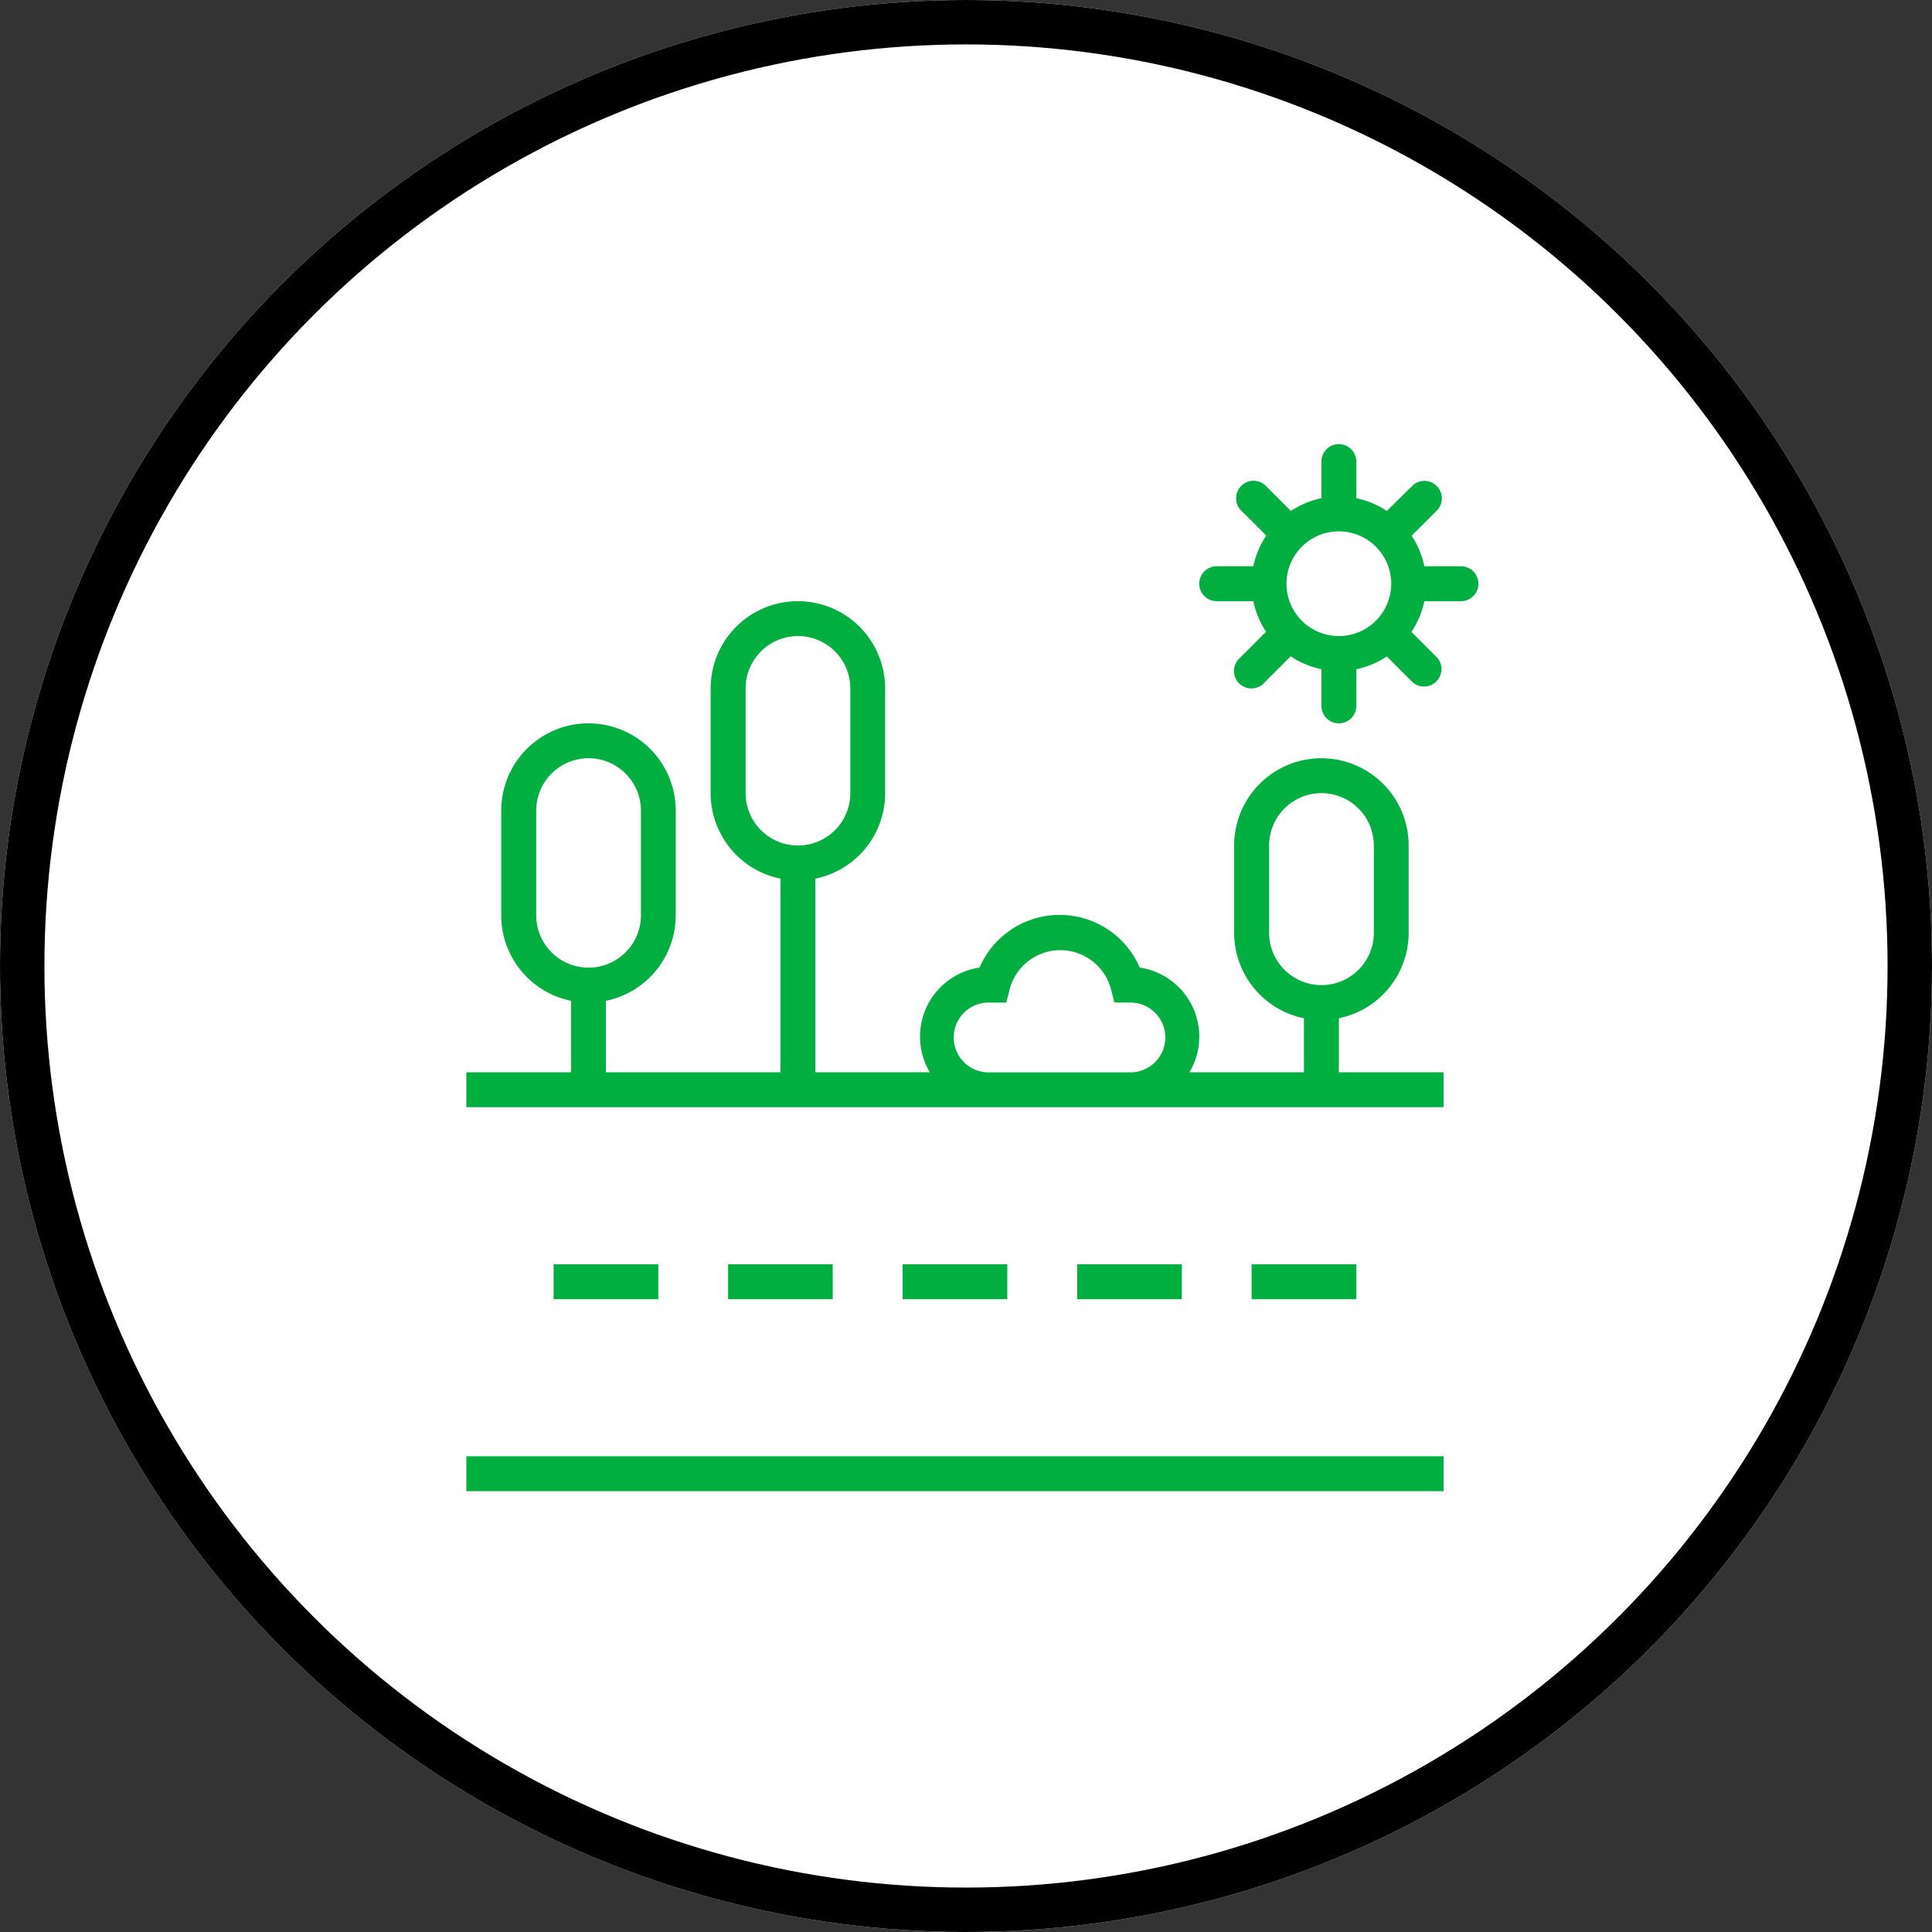 <svg xmlns="http://www.w3.org/2000/svg" width="87" height="87" viewBox="0 0 87 87"><rect x="0" y="0" width="87" height="87" fill="#333333" stroke="none"/><defs><style>.a{fill:#fff;stroke:#000;stroke-width:2px;}.b{fill:#01af40;}.c{stroke:none;}.d{fill:none;}</style></defs><g transform="translate(-446 -850)"><g class="a" transform="translate(446 850)"><circle class="c" cx="43.5" cy="43.5" r="43.5"/><circle class="d" cx="43.5" cy="43.5" r="42.5"/></g><g transform="translate(460.75 866.875)"><path class="b" d="M6.25,93.75H50.255v1.572H6.25Z" transform="translate(0 -45.048)"/><path class="b" d="M6.25,38.4v1.572H50.255V38.4H45.54V35.968a3.929,3.929,0,0,0,3.143-3.85V28.189a3.929,3.929,0,1,0-7.858,0v3.929a3.929,3.929,0,0,0,3.143,3.85V38.4H38.814a3.145,3.145,0,0,0-2.24-4.715,3.929,3.929,0,0,0-7.214,0,3.145,3.145,0,0,0-2.24,4.715H21.966V29.682a3.929,3.929,0,0,0,3.143-3.85V21.116a3.929,3.929,0,0,0-7.858,0v4.715a3.929,3.929,0,0,0,3.143,3.85V38.4H12.536V35.182a3.929,3.929,0,0,0,3.143-3.85V26.617a3.929,3.929,0,0,0-7.858,0v4.715a3.929,3.929,0,0,0,3.143,3.85V38.4ZM42.4,32.118V28.189a2.357,2.357,0,1,1,4.715,0v3.929a2.357,2.357,0,1,1-4.715,0Zm-12.62,3.143h.786l.157-.621a2.358,2.358,0,0,1,4.55,0l.157.621h.684a1.572,1.572,0,1,1,0,3.143H29.824a1.572,1.572,0,1,1-.047-3.143Zm-10.954-9.43V21.116a2.357,2.357,0,0,1,4.715,0v4.715a2.357,2.357,0,1,1-4.715,0Zm-9.43,5.5V26.617a2.357,2.357,0,0,1,4.715,0v4.715a2.357,2.357,0,1,1-4.715,0Z" transform="translate(0 -6.99)"/><path class="b" d="M45.312,76.562h4.715v1.572H45.312Z" transform="translate(-19.417 -36.505)"/><path class="b" d="M83.662,8.625h-1.65a3.944,3.944,0,0,0-.574-1.375l1.171-1.171A.786.786,0,0,0,81.5,4.971L80.322,6.134a3.943,3.943,0,0,0-1.375-.574V3.91a.786.786,0,0,0-1.572,0v1.65A3.944,3.944,0,0,0,76,6.134L74.829,4.963a.786.786,0,0,0-1.108,1.108l1.171,1.171a3.929,3.929,0,0,0-.581,1.383H72.66a.786.786,0,1,0,0,1.572h1.65a3.944,3.944,0,0,0,.574,1.375l-1.171,1.171a.787.787,0,0,0-.275.566.787.787,0,0,0,.817.817.787.787,0,0,0,.566-.275l1.171-1.171a3.929,3.929,0,0,0,1.383.581v1.65a.786.786,0,1,0,1.572,0v-1.65a3.944,3.944,0,0,0,1.375-.574l1.171,1.171A.786.786,0,0,0,82.6,12.751L81.43,11.58a3.93,3.93,0,0,0,.581-1.383h1.65a.786.786,0,0,0,0-1.572Zm-5.5,3.143a2.358,2.358,0,1,1,2.357-2.357A2.358,2.358,0,0,1,78.161,11.768Z" transform="translate(-32.621)"/><path class="b" d="M60.938,76.562h4.715v1.572H60.938Z" transform="translate(-27.184 -36.505)"/><path class="b" d="M76.562,76.562h4.715v1.572H76.562Z" transform="translate(-34.951 -36.505)"/><path class="b" d="M14.062,76.562h4.715v1.572H14.062Z" transform="translate(-3.883 -36.505)"/><path class="b" d="M29.688,76.562H34.4v1.572H29.688Z" transform="translate(-11.651 -36.505)"/></g></g></svg>